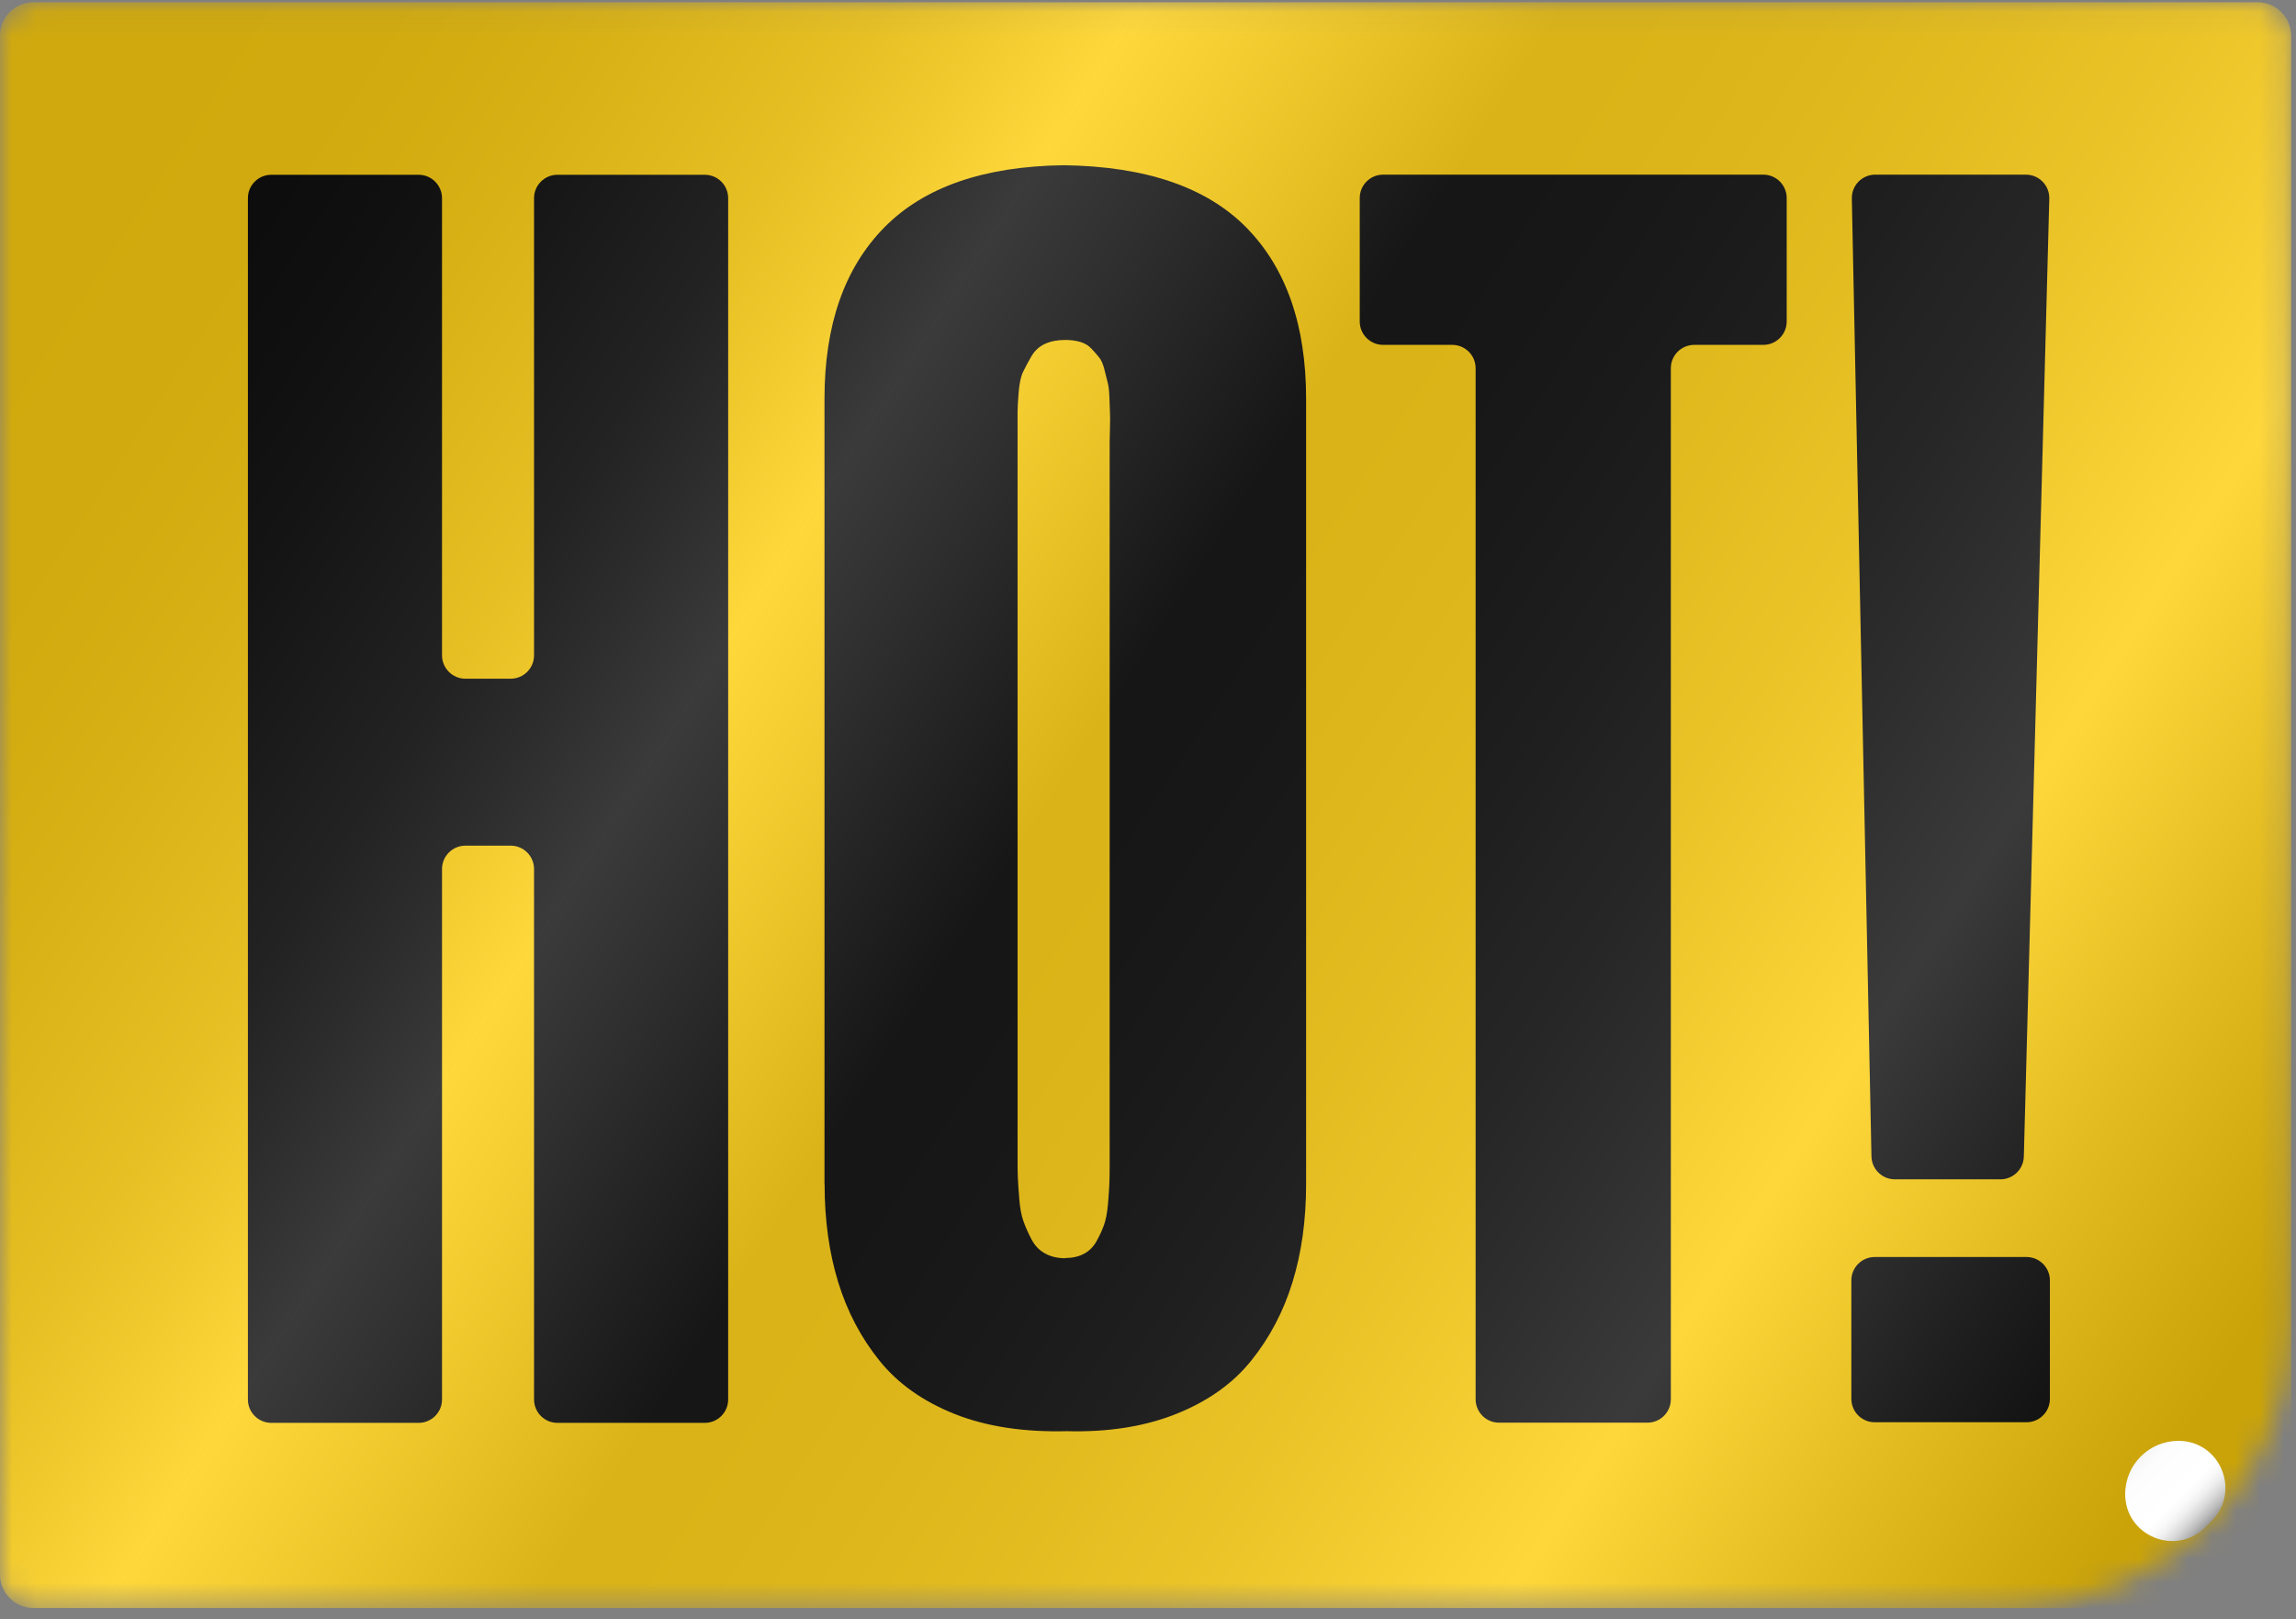<?xml version="1.0" encoding="UTF-8"?> <svg xmlns="http://www.w3.org/2000/svg" width="95" height="67" viewBox="0 0 95 67" fill="none"><rect x="0" y="0" width="95" height="67" fill="#808080" stroke="none"/><mask id="mask0_23_532" style="mask-type:luminance" maskUnits="userSpaceOnUse" x="0" y="0" width="95" height="67"><path d="M91.36 63.073C89.149 65.291 86.146 66.538 83.015 66.538H1.388C0.621 66.538 0 65.917 0 65.15L0 1.483C0 0.716 0.621 0.095 1.388 0.095L93.409 0.095C94.176 0.095 94.797 0.716 94.797 1.483V54.755C94.797 57.873 93.561 60.864 91.36 63.073V63.073Z" fill="white"></path></mask><g mask="url(#mask0_23_532)"><path d="M93.409 0.095L1.388 0.095C0.621 0.095 0 0.716 0 1.483L0 65.15C0 65.916 0.621 66.538 1.388 66.538H93.409C94.176 66.538 94.797 65.916 94.797 65.15V1.483C94.797 0.716 94.176 0.095 93.409 0.095Z" fill="#FFCC01"></path><path d="M18.289 35.961V57.91C18.289 58.445 17.854 58.878 17.321 58.878H11.225C10.689 58.878 10.257 58.443 10.257 57.91V8.2C10.257 7.664 10.692 7.232 11.225 7.232H17.321C17.856 7.232 18.289 7.667 18.289 8.2V27.117C18.289 27.652 18.724 28.085 19.257 28.085H21.13C21.665 28.085 22.097 27.65 22.097 27.117V8.2C22.097 7.664 22.532 7.232 23.065 7.232H29.162C29.697 7.232 30.129 7.667 30.129 8.2V57.91C30.129 58.445 29.694 58.878 29.162 58.878H23.065C22.53 58.878 22.097 58.443 22.097 57.91V35.961C22.097 35.425 21.663 34.993 21.13 34.993H19.257C18.721 34.993 18.289 35.428 18.289 35.961Z" fill="black"></path><path d="M34.116 49.006C34.115 49.006 34.114 49.004 34.114 49.003V16.501C34.114 13.456 34.936 11.096 36.582 9.419C38.227 7.742 40.703 6.882 44.008 6.837C47.405 6.882 49.926 7.745 51.573 9.419C53.217 11.096 54.042 13.456 54.042 16.501V49.006C54.042 50.491 53.853 51.841 53.478 53.058C53.104 54.275 52.533 55.358 51.769 56.306C51.005 57.256 49.967 57.99 48.659 58.511C47.352 59.031 45.846 59.267 44.149 59.222C42.359 59.267 40.808 59.031 39.501 58.511C38.194 57.99 37.156 57.256 36.391 56.306C35.627 55.358 35.056 54.275 34.682 53.058C34.308 51.842 34.119 50.493 34.119 49.008C34.119 49.007 34.118 49.006 34.116 49.006V49.006ZM44.078 52.061C44.077 52.059 44.078 52.057 44.08 52.057C44.37 52.057 44.625 51.999 44.846 51.884C45.067 51.768 45.243 51.592 45.374 51.356C45.504 51.12 45.607 50.894 45.683 50.68C45.758 50.466 45.813 50.18 45.844 49.82C45.874 49.461 45.894 49.184 45.901 48.993C45.909 48.802 45.914 48.538 45.914 48.201V18.243C45.914 18.15 45.917 17.966 45.927 17.692C45.934 17.416 45.934 17.21 45.927 17.074C45.919 16.936 45.912 16.734 45.904 16.465C45.897 16.199 45.874 15.99 45.836 15.847C45.798 15.701 45.751 15.518 45.698 15.296C45.645 15.075 45.572 14.907 45.479 14.791C45.386 14.675 45.281 14.555 45.157 14.424C45.034 14.293 44.881 14.203 44.697 14.148C44.514 14.095 44.308 14.067 44.076 14.067C43.755 14.067 43.476 14.12 43.239 14.228C43.003 14.336 42.814 14.507 42.676 14.743C42.538 14.98 42.425 15.196 42.332 15.387C42.239 15.578 42.178 15.862 42.148 16.237C42.118 16.611 42.103 16.88 42.103 17.041V47.93C42.103 48.267 42.105 48.535 42.115 48.734C42.123 48.933 42.143 49.224 42.173 49.606C42.203 49.989 42.261 50.298 42.347 50.536C42.43 50.773 42.543 51.022 42.679 51.283C42.817 51.545 43.003 51.738 43.242 51.869C43.477 51.999 43.755 52.065 44.075 52.065C44.077 52.065 44.078 52.063 44.078 52.061V52.061Z" fill="black"></path><path d="M57.222 7.227H72.959C73.494 7.227 73.927 7.662 73.927 8.195V13.303C73.927 13.838 73.492 14.271 72.959 14.271H70.101C69.565 14.271 69.133 14.706 69.133 15.239V57.902C69.133 58.438 68.698 58.87 68.165 58.87H62.023C61.488 58.87 61.056 58.435 61.056 57.902V15.239C61.056 14.703 60.621 14.271 60.088 14.271H57.229C56.694 14.271 56.261 13.836 56.261 13.303V8.195C56.261 7.659 56.696 7.227 57.229 7.227H57.222Z" fill="black"></path><path d="M77.59 7.227H83.824C84.37 7.227 84.807 7.677 84.792 8.222L83.739 47.857C83.724 48.382 83.296 48.8 82.771 48.8H78.401C77.874 48.8 77.444 48.377 77.434 47.849L76.622 8.215C76.612 7.672 77.046 7.227 77.59 7.227ZM76.602 57.885V52.983C76.602 52.447 77.037 52.015 77.569 52.015H83.849C84.385 52.015 84.817 52.45 84.817 52.983V57.885C84.817 58.42 84.382 58.853 83.849 58.853H77.569C77.034 58.853 76.602 58.418 76.602 57.885Z" fill="black"></path><path style="mix-blend-mode:hard-light" opacity="0.23" d="M93.409 0.095L1.388 0.095C0.621 0.095 0 0.716 0 1.483L0 65.15C0 65.916 0.621 66.538 1.388 66.538H93.409C94.176 66.538 94.797 65.916 94.797 65.15V1.483C94.797 0.716 94.176 0.095 93.409 0.095Z" fill="url(#paint0_linear_23_532)"></path></g><path d="M90.136 59.622V59.622C91.865 59.622 92.73 61.711 91.508 62.934L91.245 63.197C90.019 64.423 87.922 63.548 87.932 61.814V61.814C87.939 60.6 88.925 59.622 90.136 59.622Z" fill="url(#paint1_linear_23_532)"></path><defs><linearGradient id="paint0_linear_23_532" x1="6.355" y1="6.789" x2="89.596" y2="60.585" gradientUnits="userSpaceOnUse"><stop stop-color="#36363A"></stop><stop offset="0.05" stop-color="#39393D"></stop><stop offset="0.09" stop-color="#454548"></stop><stop offset="0.13" stop-color="#58585B"></stop><stop offset="0.17" stop-color="#737376"></stop><stop offset="0.22" stop-color="#969698"></stop><stop offset="0.26" stop-color="#C1C1C2"></stop><stop offset="0.3" stop-color="#F2F2F3"></stop><stop offset="0.31" stop-color="white"></stop><stop offset="0.36" stop-color="#CCCCCD"></stop><stop offset="0.46" stop-color="#5F5F63"></stop><stop offset="0.51" stop-color="#636367"></stop><stop offset="0.56" stop-color="#707074"></stop><stop offset="0.62" stop-color="#878789"></stop><stop offset="0.65" stop-color="#98989A"></stop><stop offset="0.68" stop-color="#A5A5A6"></stop><stop offset="0.73" stop-color="#C7C7C8"></stop><stop offset="0.8" stop-color="#FDFDFD"></stop><stop offset="0.9" stop-color="#848487"></stop><stop offset="0.97" stop-color="#38383D"></stop><stop offset="1" stop-color="#1B1B20"></stop></linearGradient><linearGradient id="paint1_linear_23_532" x1="88.512" y1="60.296" x2="91.532" y2="63.244" gradientUnits="userSpaceOnUse"><stop stop-color="#F6F6F6"></stop><stop offset="0.15" stop-color="#FDFDFD"></stop><stop offset="0.55" stop-color="white"></stop><stop offset="0.63" stop-color="#FAFAFA"></stop><stop offset="0.71" stop-color="#EEEEEE"></stop><stop offset="0.79" stop-color="#D9D9DA"></stop><stop offset="0.87" stop-color="#BDBDBE"></stop><stop offset="0.95" stop-color="#98989A"></stop><stop offset="1" stop-color="#7B7B7E"></stop></linearGradient></defs></svg> 